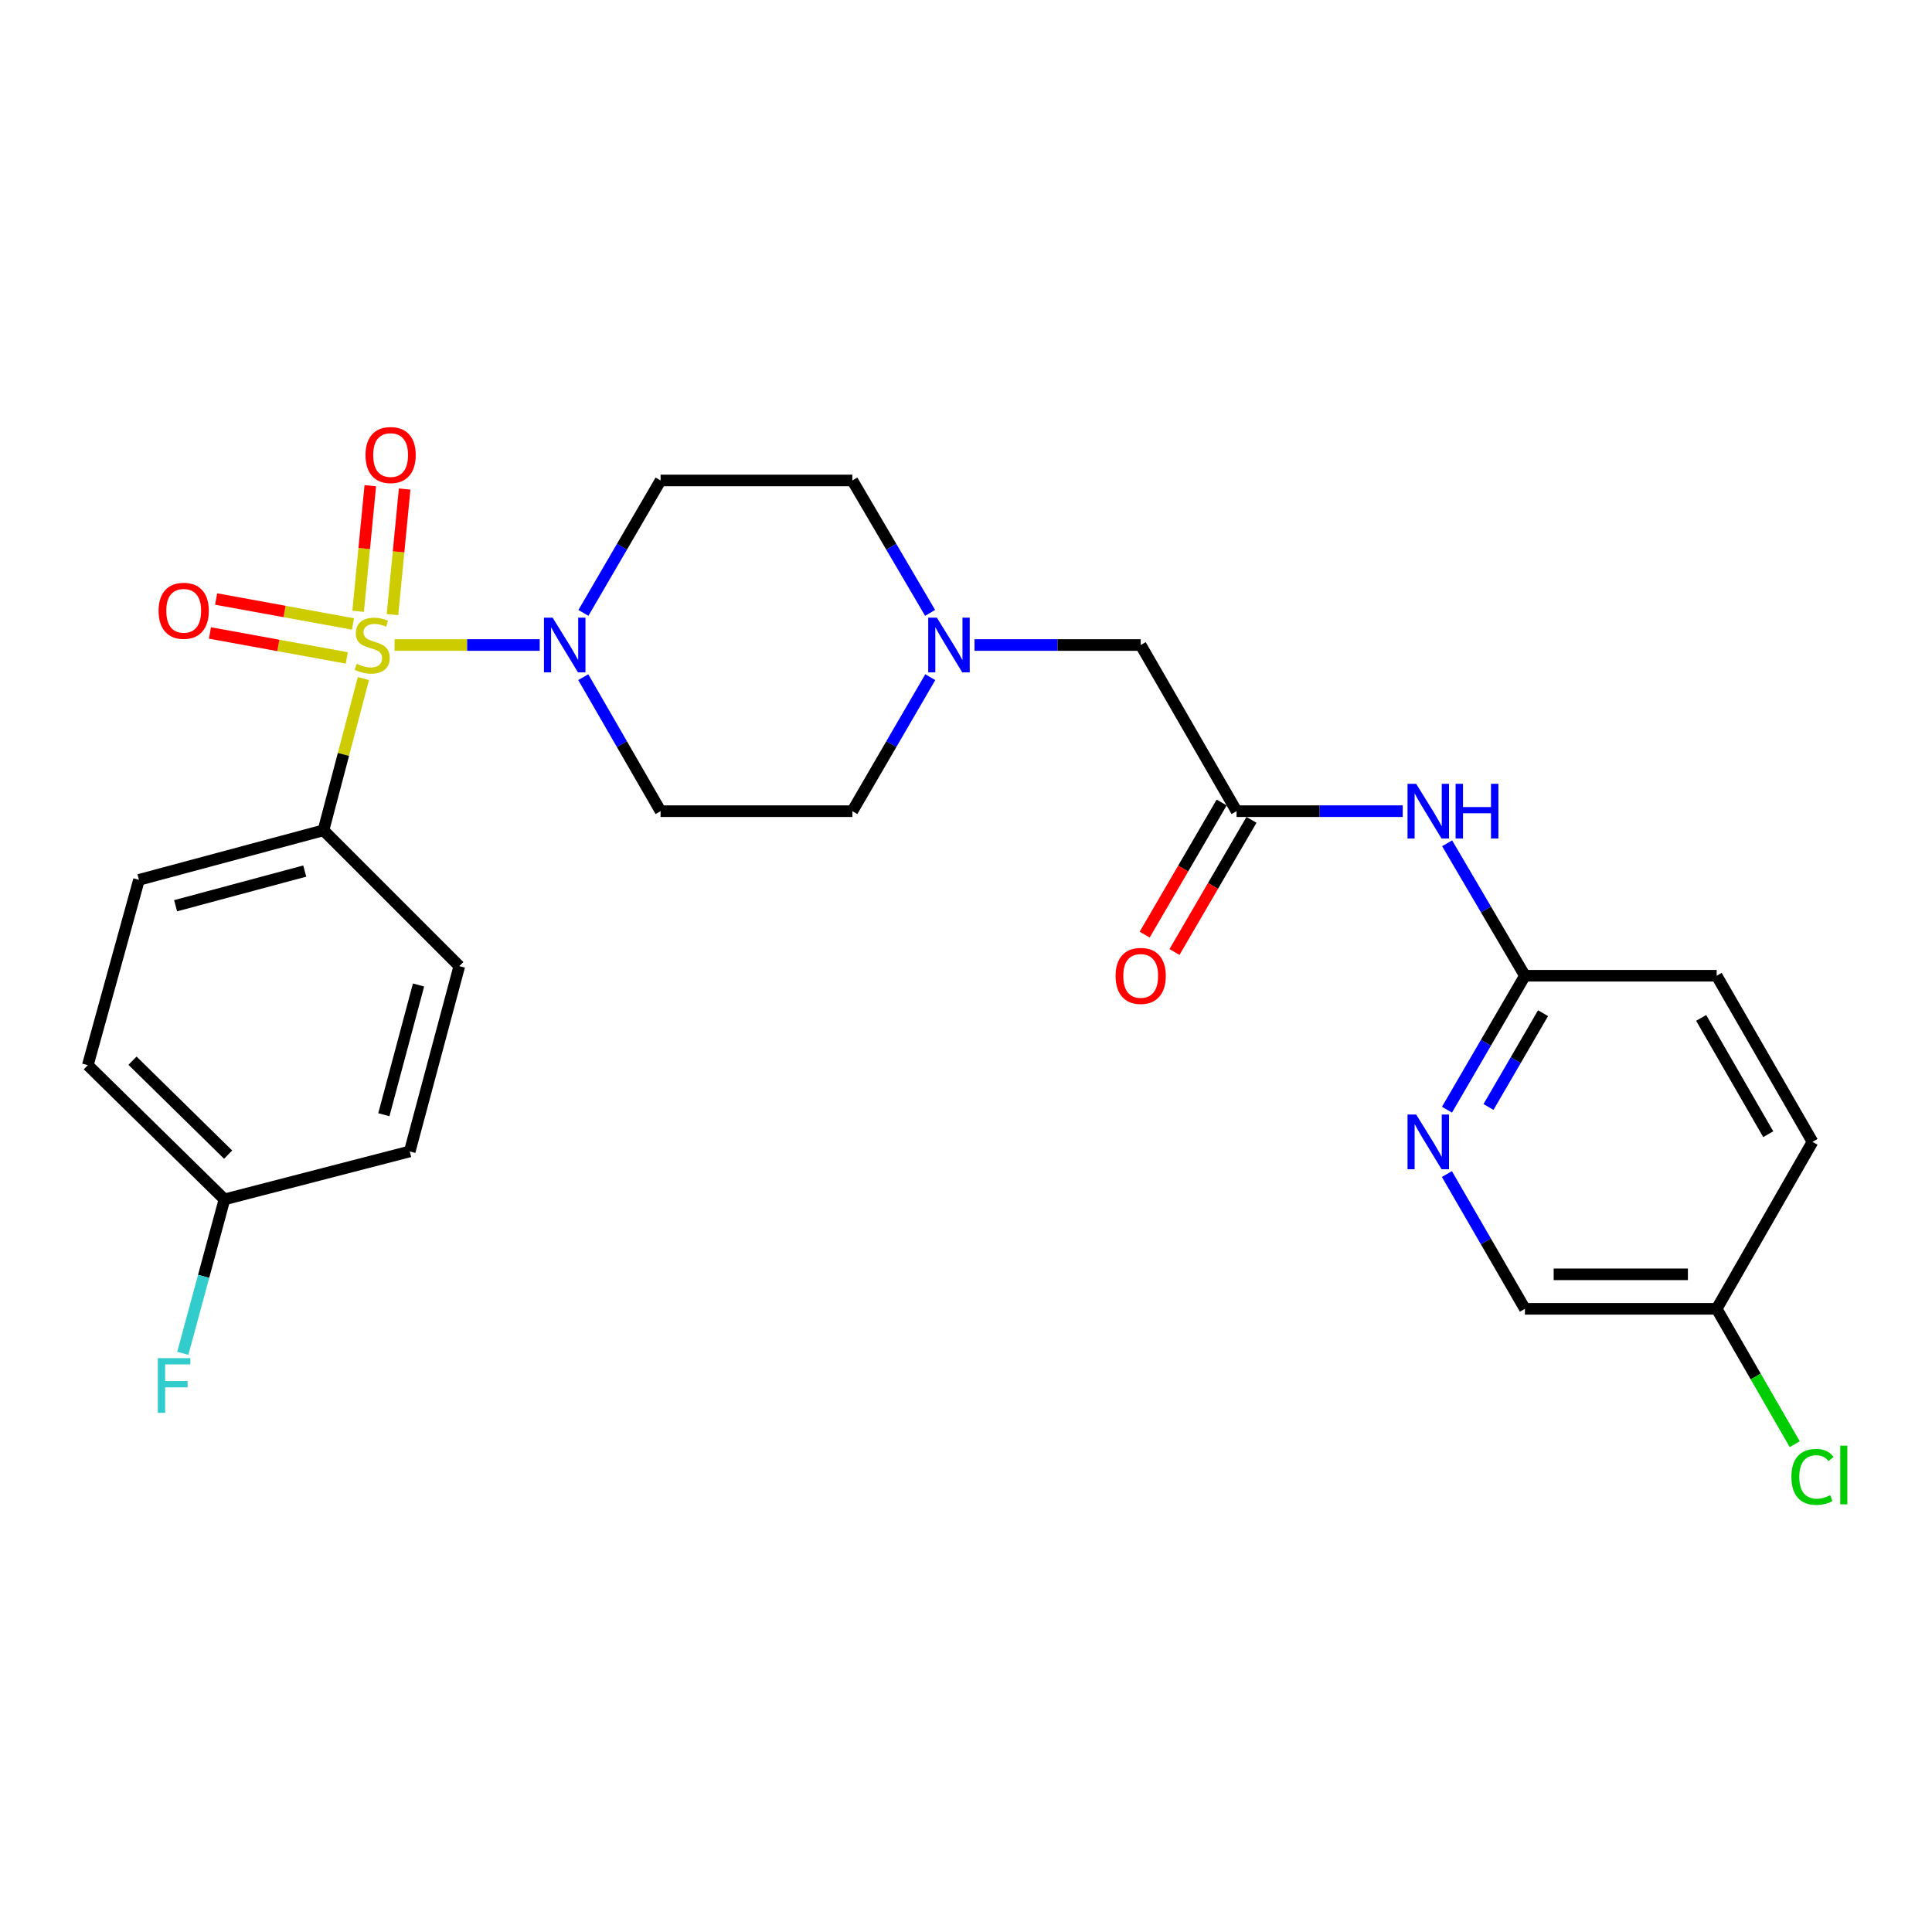 <?xml version='1.0' encoding='iso-8859-1'?>
<svg version='1.1' baseProfile='full'
              xmlns='http://www.w3.org/2000/svg'
                      xmlns:rdkit='http://www.rdkit.org/xml'
                      xmlns:xlink='http://www.w3.org/1999/xlink'
                  xml:space='preserve'
width='1000px' height='1000px' viewBox='0 0 1000 1000'>
<!-- END OF HEADER -->
<rect style='opacity:1.0;fill:#FFFFFF;stroke:none' width='1000' height='1000' x='0' y='0'> </rect>
<path class='bond-0' d='M 204.227,333.856 L 241.79,333.856' style='fill:none;fill-rule:evenodd;stroke:#CCCC00;stroke-width:6px;stroke-linecap:butt;stroke-linejoin:miter;stroke-opacity:1' />
<path class='bond-0' d='M 241.79,333.856 L 279.354,333.856' style='fill:none;fill-rule:evenodd;stroke:#0000FF;stroke-width:6px;stroke-linecap:butt;stroke-linejoin:miter;stroke-opacity:1' />
<path class='bond-2' d='M 188.09,351.216 L 177.761,390.49' style='fill:none;fill-rule:evenodd;stroke:#CCCC00;stroke-width:6px;stroke-linecap:butt;stroke-linejoin:miter;stroke-opacity:1' />
<path class='bond-2' d='M 177.761,390.49 L 167.431,429.765' style='fill:none;fill-rule:evenodd;stroke:#000000;stroke-width:6px;stroke-linecap:butt;stroke-linejoin:miter;stroke-opacity:1' />
<path class='bond-6' d='M 203.152,318.125 L 206.298,285.624' style='fill:none;fill-rule:evenodd;stroke:#CCCC00;stroke-width:6px;stroke-linecap:butt;stroke-linejoin:miter;stroke-opacity:1' />
<path class='bond-6' d='M 206.298,285.624 L 209.444,253.123' style='fill:none;fill-rule:evenodd;stroke:#FF0000;stroke-width:6px;stroke-linecap:butt;stroke-linejoin:miter;stroke-opacity:1' />
<path class='bond-6' d='M 185.373,316.404 L 188.519,283.903' style='fill:none;fill-rule:evenodd;stroke:#CCCC00;stroke-width:6px;stroke-linecap:butt;stroke-linejoin:miter;stroke-opacity:1' />
<path class='bond-6' d='M 188.519,283.903 L 191.665,251.402' style='fill:none;fill-rule:evenodd;stroke:#FF0000;stroke-width:6px;stroke-linecap:butt;stroke-linejoin:miter;stroke-opacity:1' />
<path class='bond-7' d='M 182.699,322.962 L 147.284,316.505' style='fill:none;fill-rule:evenodd;stroke:#CCCC00;stroke-width:6px;stroke-linecap:butt;stroke-linejoin:miter;stroke-opacity:1' />
<path class='bond-7' d='M 147.284,316.505 L 111.869,310.047' style='fill:none;fill-rule:evenodd;stroke:#FF0000;stroke-width:6px;stroke-linecap:butt;stroke-linejoin:miter;stroke-opacity:1' />
<path class='bond-7' d='M 179.494,340.534 L 144.079,334.077' style='fill:none;fill-rule:evenodd;stroke:#CCCC00;stroke-width:6px;stroke-linecap:butt;stroke-linejoin:miter;stroke-opacity:1' />
<path class='bond-7' d='M 144.079,334.077 L 108.665,327.619' style='fill:none;fill-rule:evenodd;stroke:#FF0000;stroke-width:6px;stroke-linecap:butt;stroke-linejoin:miter;stroke-opacity:1' />
<path class='bond-9' d='M 301.98,317.232 L 321.946,282.958' style='fill:none;fill-rule:evenodd;stroke:#0000FF;stroke-width:6px;stroke-linecap:butt;stroke-linejoin:miter;stroke-opacity:1' />
<path class='bond-9' d='M 321.946,282.958 L 341.912,248.685' style='fill:none;fill-rule:evenodd;stroke:#000000;stroke-width:6px;stroke-linecap:butt;stroke-linejoin:miter;stroke-opacity:1' />
<path class='bond-10' d='M 301.896,350.499 L 321.904,385.18' style='fill:none;fill-rule:evenodd;stroke:#0000FF;stroke-width:6px;stroke-linecap:butt;stroke-linejoin:miter;stroke-opacity:1' />
<path class='bond-10' d='M 321.904,385.18 L 341.912,419.861' style='fill:none;fill-rule:evenodd;stroke:#000000;stroke-width:6px;stroke-linecap:butt;stroke-linejoin:miter;stroke-opacity:1' />
<path class='bond-1' d='M 640.046,419.861 L 590.42,333.856' style='fill:none;fill-rule:evenodd;stroke:#000000;stroke-width:6px;stroke-linecap:butt;stroke-linejoin:miter;stroke-opacity:1' />
<path class='bond-3' d='M 640.046,419.861 L 683.047,419.861' style='fill:none;fill-rule:evenodd;stroke:#000000;stroke-width:6px;stroke-linecap:butt;stroke-linejoin:miter;stroke-opacity:1' />
<path class='bond-3' d='M 683.047,419.861 L 726.048,419.861' style='fill:none;fill-rule:evenodd;stroke:#0000FF;stroke-width:6px;stroke-linecap:butt;stroke-linejoin:miter;stroke-opacity:1' />
<path class='bond-12' d='M 632.329,415.365 L 612.406,449.564' style='fill:none;fill-rule:evenodd;stroke:#000000;stroke-width:6px;stroke-linecap:butt;stroke-linejoin:miter;stroke-opacity:1' />
<path class='bond-12' d='M 612.406,449.564 L 592.482,483.762' style='fill:none;fill-rule:evenodd;stroke:#FF0000;stroke-width:6px;stroke-linecap:butt;stroke-linejoin:miter;stroke-opacity:1' />
<path class='bond-12' d='M 647.763,424.357 L 627.839,458.555' style='fill:none;fill-rule:evenodd;stroke:#000000;stroke-width:6px;stroke-linecap:butt;stroke-linejoin:miter;stroke-opacity:1' />
<path class='bond-12' d='M 627.839,458.555 L 607.915,492.754' style='fill:none;fill-rule:evenodd;stroke:#FF0000;stroke-width:6px;stroke-linecap:butt;stroke-linejoin:miter;stroke-opacity:1' />
<path class='bond-15' d='M 167.431,429.765 L 71.93,455.406' style='fill:none;fill-rule:evenodd;stroke:#000000;stroke-width:6px;stroke-linecap:butt;stroke-linejoin:miter;stroke-opacity:1' />
<path class='bond-15' d='M 157.738,450.862 L 90.887,468.811' style='fill:none;fill-rule:evenodd;stroke:#000000;stroke-width:6px;stroke-linecap:butt;stroke-linejoin:miter;stroke-opacity:1' />
<path class='bond-16' d='M 167.431,429.765 L 237.737,500.071' style='fill:none;fill-rule:evenodd;stroke:#000000;stroke-width:6px;stroke-linecap:butt;stroke-linejoin:miter;stroke-opacity:1' />
<path class='bond-8' d='M 749.035,436.491 L 769.163,470.767' style='fill:none;fill-rule:evenodd;stroke:#0000FF;stroke-width:6px;stroke-linecap:butt;stroke-linejoin:miter;stroke-opacity:1' />
<path class='bond-8' d='M 769.163,470.767 L 789.292,505.042' style='fill:none;fill-rule:evenodd;stroke:#000000;stroke-width:6px;stroke-linecap:butt;stroke-linejoin:miter;stroke-opacity:1' />
<path class='bond-4' d='M 481.507,350.503 L 461.34,385.182' style='fill:none;fill-rule:evenodd;stroke:#0000FF;stroke-width:6px;stroke-linecap:butt;stroke-linejoin:miter;stroke-opacity:1' />
<path class='bond-4' d='M 461.34,385.182 L 441.174,419.861' style='fill:none;fill-rule:evenodd;stroke:#000000;stroke-width:6px;stroke-linecap:butt;stroke-linejoin:miter;stroke-opacity:1' />
<path class='bond-11' d='M 504.408,333.856 L 547.414,333.856' style='fill:none;fill-rule:evenodd;stroke:#0000FF;stroke-width:6px;stroke-linecap:butt;stroke-linejoin:miter;stroke-opacity:1' />
<path class='bond-11' d='M 547.414,333.856 L 590.42,333.856' style='fill:none;fill-rule:evenodd;stroke:#000000;stroke-width:6px;stroke-linecap:butt;stroke-linejoin:miter;stroke-opacity:1' />
<path class='bond-27' d='M 481.423,317.227 L 461.298,282.956' style='fill:none;fill-rule:evenodd;stroke:#0000FF;stroke-width:6px;stroke-linecap:butt;stroke-linejoin:miter;stroke-opacity:1' />
<path class='bond-27' d='M 461.298,282.956 L 441.174,248.685' style='fill:none;fill-rule:evenodd;stroke:#000000;stroke-width:6px;stroke-linecap:butt;stroke-linejoin:miter;stroke-opacity:1' />
<path class='bond-5' d='M 748.953,574.38 L 769.123,539.711' style='fill:none;fill-rule:evenodd;stroke:#0000FF;stroke-width:6px;stroke-linecap:butt;stroke-linejoin:miter;stroke-opacity:1' />
<path class='bond-5' d='M 769.123,539.711 L 789.292,505.042' style='fill:none;fill-rule:evenodd;stroke:#000000;stroke-width:6px;stroke-linecap:butt;stroke-linejoin:miter;stroke-opacity:1' />
<path class='bond-5' d='M 770.443,572.962 L 784.562,548.693' style='fill:none;fill-rule:evenodd;stroke:#0000FF;stroke-width:6px;stroke-linecap:butt;stroke-linejoin:miter;stroke-opacity:1' />
<path class='bond-5' d='M 784.562,548.693 L 798.68,524.425' style='fill:none;fill-rule:evenodd;stroke:#000000;stroke-width:6px;stroke-linecap:butt;stroke-linejoin:miter;stroke-opacity:1' />
<path class='bond-17' d='M 748.91,607.684 L 769.101,642.566' style='fill:none;fill-rule:evenodd;stroke:#0000FF;stroke-width:6px;stroke-linecap:butt;stroke-linejoin:miter;stroke-opacity:1' />
<path class='bond-17' d='M 769.101,642.566 L 789.292,677.449' style='fill:none;fill-rule:evenodd;stroke:#000000;stroke-width:6px;stroke-linecap:butt;stroke-linejoin:miter;stroke-opacity:1' />
<path class='bond-20' d='M 789.292,505.042 L 888.544,505.042' style='fill:none;fill-rule:evenodd;stroke:#000000;stroke-width:6px;stroke-linecap:butt;stroke-linejoin:miter;stroke-opacity:1' />
<path class='bond-13' d='M 341.912,248.685 L 441.174,248.685' style='fill:none;fill-rule:evenodd;stroke:#000000;stroke-width:6px;stroke-linecap:butt;stroke-linejoin:miter;stroke-opacity:1' />
<path class='bond-14' d='M 341.912,419.861 L 441.174,419.861' style='fill:none;fill-rule:evenodd;stroke:#000000;stroke-width:6px;stroke-linecap:butt;stroke-linejoin:miter;stroke-opacity:1' />
<path class='bond-22' d='M 71.93,455.406 L 45.455,551.334' style='fill:none;fill-rule:evenodd;stroke:#000000;stroke-width:6px;stroke-linecap:butt;stroke-linejoin:miter;stroke-opacity:1' />
<path class='bond-21' d='M 237.737,500.071 L 212.086,595.979' style='fill:none;fill-rule:evenodd;stroke:#000000;stroke-width:6px;stroke-linecap:butt;stroke-linejoin:miter;stroke-opacity:1' />
<path class='bond-21' d='M 216.634,509.842 L 198.678,576.978' style='fill:none;fill-rule:evenodd;stroke:#000000;stroke-width:6px;stroke-linecap:butt;stroke-linejoin:miter;stroke-opacity:1' />
<path class='bond-28' d='M 789.292,677.449 L 888.544,677.449' style='fill:none;fill-rule:evenodd;stroke:#000000;stroke-width:6px;stroke-linecap:butt;stroke-linejoin:miter;stroke-opacity:1' />
<path class='bond-28' d='M 804.18,659.587 L 873.656,659.587' style='fill:none;fill-rule:evenodd;stroke:#000000;stroke-width:6px;stroke-linecap:butt;stroke-linejoin:miter;stroke-opacity:1' />
<path class='bond-18' d='M 888.544,677.449 L 938.151,591.027' style='fill:none;fill-rule:evenodd;stroke:#000000;stroke-width:6px;stroke-linecap:butt;stroke-linejoin:miter;stroke-opacity:1' />
<path class='bond-24' d='M 888.544,677.449 L 908.749,712.476' style='fill:none;fill-rule:evenodd;stroke:#000000;stroke-width:6px;stroke-linecap:butt;stroke-linejoin:miter;stroke-opacity:1' />
<path class='bond-24' d='M 908.749,712.476 L 928.955,747.502' style='fill:none;fill-rule:evenodd;stroke:#00CC00;stroke-width:6px;stroke-linecap:butt;stroke-linejoin:miter;stroke-opacity:1' />
<path class='bond-19' d='M 116.178,620.797 L 212.086,595.979' style='fill:none;fill-rule:evenodd;stroke:#000000;stroke-width:6px;stroke-linecap:butt;stroke-linejoin:miter;stroke-opacity:1' />
<path class='bond-23' d='M 116.178,620.797 L 105.397,660.637' style='fill:none;fill-rule:evenodd;stroke:#000000;stroke-width:6px;stroke-linecap:butt;stroke-linejoin:miter;stroke-opacity:1' />
<path class='bond-23' d='M 105.397,660.637 L 94.616,700.477' style='fill:none;fill-rule:evenodd;stroke:#33CCCC;stroke-width:6px;stroke-linecap:butt;stroke-linejoin:miter;stroke-opacity:1' />
<path class='bond-26' d='M 116.178,620.797 L 45.455,551.334' style='fill:none;fill-rule:evenodd;stroke:#000000;stroke-width:6px;stroke-linecap:butt;stroke-linejoin:miter;stroke-opacity:1' />
<path class='bond-26' d='M 118.085,597.634 L 68.579,549.01' style='fill:none;fill-rule:evenodd;stroke:#000000;stroke-width:6px;stroke-linecap:butt;stroke-linejoin:miter;stroke-opacity:1' />
<path class='bond-25' d='M 888.544,505.042 L 938.151,591.027' style='fill:none;fill-rule:evenodd;stroke:#000000;stroke-width:6px;stroke-linecap:butt;stroke-linejoin:miter;stroke-opacity:1' />
<path class='bond-25' d='M 880.514,526.866 L 915.238,587.056' style='fill:none;fill-rule:evenodd;stroke:#000000;stroke-width:6px;stroke-linecap:butt;stroke-linejoin:miter;stroke-opacity:1' />
<path  class='atom-0' d='M 184.656 343.576
Q 184.976 343.696, 186.296 344.256
Q 187.616 344.816, 189.056 345.176
Q 190.536 345.496, 191.976 345.496
Q 194.656 345.496, 196.216 344.216
Q 197.776 342.896, 197.776 340.616
Q 197.776 339.056, 196.976 338.096
Q 196.216 337.136, 195.016 336.616
Q 193.816 336.096, 191.816 335.496
Q 189.296 334.736, 187.776 334.016
Q 186.296 333.296, 185.216 331.776
Q 184.176 330.256, 184.176 327.696
Q 184.176 324.136, 186.576 321.936
Q 189.016 319.736, 193.816 319.736
Q 197.096 319.736, 200.816 321.296
L 199.896 324.376
Q 196.496 322.976, 193.936 322.976
Q 191.176 322.976, 189.656 324.136
Q 188.136 325.256, 188.176 327.216
Q 188.176 328.736, 188.936 329.656
Q 189.736 330.576, 190.856 331.096
Q 192.016 331.616, 193.936 332.216
Q 196.496 333.016, 198.016 333.816
Q 199.536 334.616, 200.616 336.256
Q 201.736 337.856, 201.736 340.616
Q 201.736 344.536, 199.096 346.656
Q 196.496 348.736, 192.136 348.736
Q 189.616 348.736, 187.696 348.176
Q 185.816 347.656, 183.576 346.736
L 184.656 343.576
' fill='#CCCC00'/>
<path  class='atom-1' d='M 286.036 319.696
L 295.316 334.696
Q 296.236 336.176, 297.716 338.856
Q 299.196 341.536, 299.276 341.696
L 299.276 319.696
L 303.036 319.696
L 303.036 348.016
L 299.156 348.016
L 289.196 331.616
Q 288.036 329.696, 286.796 327.496
Q 285.596 325.296, 285.236 324.616
L 285.236 348.016
L 281.556 348.016
L 281.556 319.696
L 286.036 319.696
' fill='#0000FF'/>
<path  class='atom-4' d='M 733.009 405.701
L 742.289 420.701
Q 743.209 422.181, 744.689 424.861
Q 746.169 427.541, 746.249 427.701
L 746.249 405.701
L 750.009 405.701
L 750.009 434.021
L 746.129 434.021
L 736.169 417.621
Q 735.009 415.701, 733.769 413.501
Q 732.569 411.301, 732.209 410.621
L 732.209 434.021
L 728.529 434.021
L 728.529 405.701
L 733.009 405.701
' fill='#0000FF'/>
<path  class='atom-4' d='M 753.409 405.701
L 757.249 405.701
L 757.249 417.741
L 771.729 417.741
L 771.729 405.701
L 775.569 405.701
L 775.569 434.021
L 771.729 434.021
L 771.729 420.941
L 757.249 420.941
L 757.249 434.021
L 753.409 434.021
L 753.409 405.701
' fill='#0000FF'/>
<path  class='atom-5' d='M 484.927 319.696
L 494.207 334.696
Q 495.127 336.176, 496.607 338.856
Q 498.087 341.536, 498.167 341.696
L 498.167 319.696
L 501.927 319.696
L 501.927 348.016
L 498.047 348.016
L 488.087 331.616
Q 486.927 329.696, 485.687 327.496
Q 484.487 325.296, 484.127 324.616
L 484.127 348.016
L 480.447 348.016
L 480.447 319.696
L 484.927 319.696
' fill='#0000FF'/>
<path  class='atom-6' d='M 733.009 576.867
L 742.289 591.867
Q 743.209 593.347, 744.689 596.027
Q 746.169 598.707, 746.249 598.867
L 746.249 576.867
L 750.009 576.867
L 750.009 605.187
L 746.129 605.187
L 736.169 588.787
Q 735.009 586.867, 733.769 584.667
Q 732.569 582.467, 732.209 581.787
L 732.209 605.187
L 728.529 605.187
L 728.529 576.867
L 733.009 576.867
' fill='#0000FF'/>
<path  class='atom-7' d='M 189.182 235.527
Q 189.182 228.727, 192.542 224.927
Q 195.902 221.127, 202.182 221.127
Q 208.462 221.127, 211.822 224.927
Q 215.182 228.727, 215.182 235.527
Q 215.182 242.407, 211.782 246.327
Q 208.382 250.207, 202.182 250.207
Q 195.942 250.207, 192.542 246.327
Q 189.182 242.447, 189.182 235.527
M 202.182 247.007
Q 206.502 247.007, 208.822 244.127
Q 211.182 241.207, 211.182 235.527
Q 211.182 229.967, 208.822 227.167
Q 206.502 224.327, 202.182 224.327
Q 197.862 224.327, 195.502 227.127
Q 193.182 229.927, 193.182 235.527
Q 193.182 241.247, 195.502 244.127
Q 197.862 247.007, 202.182 247.007
' fill='#FF0000'/>
<path  class='atom-8' d='M 82.081 316.144
Q 82.081 309.344, 85.441 305.544
Q 88.801 301.744, 95.081 301.744
Q 101.361 301.744, 104.721 305.544
Q 108.081 309.344, 108.081 316.144
Q 108.081 323.024, 104.681 326.944
Q 101.281 330.824, 95.081 330.824
Q 88.841 330.824, 85.441 326.944
Q 82.081 323.064, 82.081 316.144
M 95.081 327.624
Q 99.401 327.624, 101.721 324.744
Q 104.081 321.824, 104.081 316.144
Q 104.081 310.584, 101.721 307.784
Q 99.401 304.944, 95.081 304.944
Q 90.761 304.944, 88.401 307.744
Q 86.081 310.544, 86.081 316.144
Q 86.081 321.864, 88.401 324.744
Q 90.761 327.624, 95.081 327.624
' fill='#FF0000'/>
<path  class='atom-13' d='M 577.42 505.122
Q 577.42 498.322, 580.78 494.522
Q 584.14 490.722, 590.42 490.722
Q 596.7 490.722, 600.06 494.522
Q 603.42 498.322, 603.42 505.122
Q 603.42 512.002, 600.02 515.922
Q 596.62 519.802, 590.42 519.802
Q 584.18 519.802, 580.78 515.922
Q 577.42 512.042, 577.42 505.122
M 590.42 516.602
Q 594.74 516.602, 597.06 513.722
Q 599.42 510.802, 599.42 505.122
Q 599.42 499.562, 597.06 496.762
Q 594.74 493.922, 590.42 493.922
Q 586.1 493.922, 583.74 496.722
Q 581.42 499.522, 581.42 505.122
Q 581.42 510.842, 583.74 513.722
Q 586.1 516.602, 590.42 516.602
' fill='#FF0000'/>
<path  class='atom-24' d='M 81.689 702.972
L 98.529 702.972
L 98.529 706.212
L 85.489 706.212
L 85.489 714.812
L 97.089 714.812
L 97.089 718.092
L 85.489 718.092
L 85.489 731.292
L 81.689 731.292
L 81.689 702.972
' fill='#33CCCC'/>
<path  class='atom-25' d='M 927.231 764.424
Q 927.231 757.384, 930.511 753.704
Q 933.831 749.984, 940.111 749.984
Q 945.951 749.984, 949.071 754.104
L 946.431 756.264
Q 944.151 753.264, 940.111 753.264
Q 935.831 753.264, 933.551 756.144
Q 931.311 758.984, 931.311 764.424
Q 931.311 770.024, 933.631 772.904
Q 935.991 775.784, 940.551 775.784
Q 943.671 775.784, 947.311 773.904
L 948.431 776.904
Q 946.951 777.864, 944.711 778.424
Q 942.471 778.984, 939.991 778.984
Q 933.831 778.984, 930.511 775.224
Q 927.231 771.464, 927.231 764.424
' fill='#00CC00'/>
<path  class='atom-25' d='M 952.511 748.264
L 956.191 748.264
L 956.191 778.624
L 952.511 778.624
L 952.511 748.264
' fill='#00CC00'/>
</svg>

